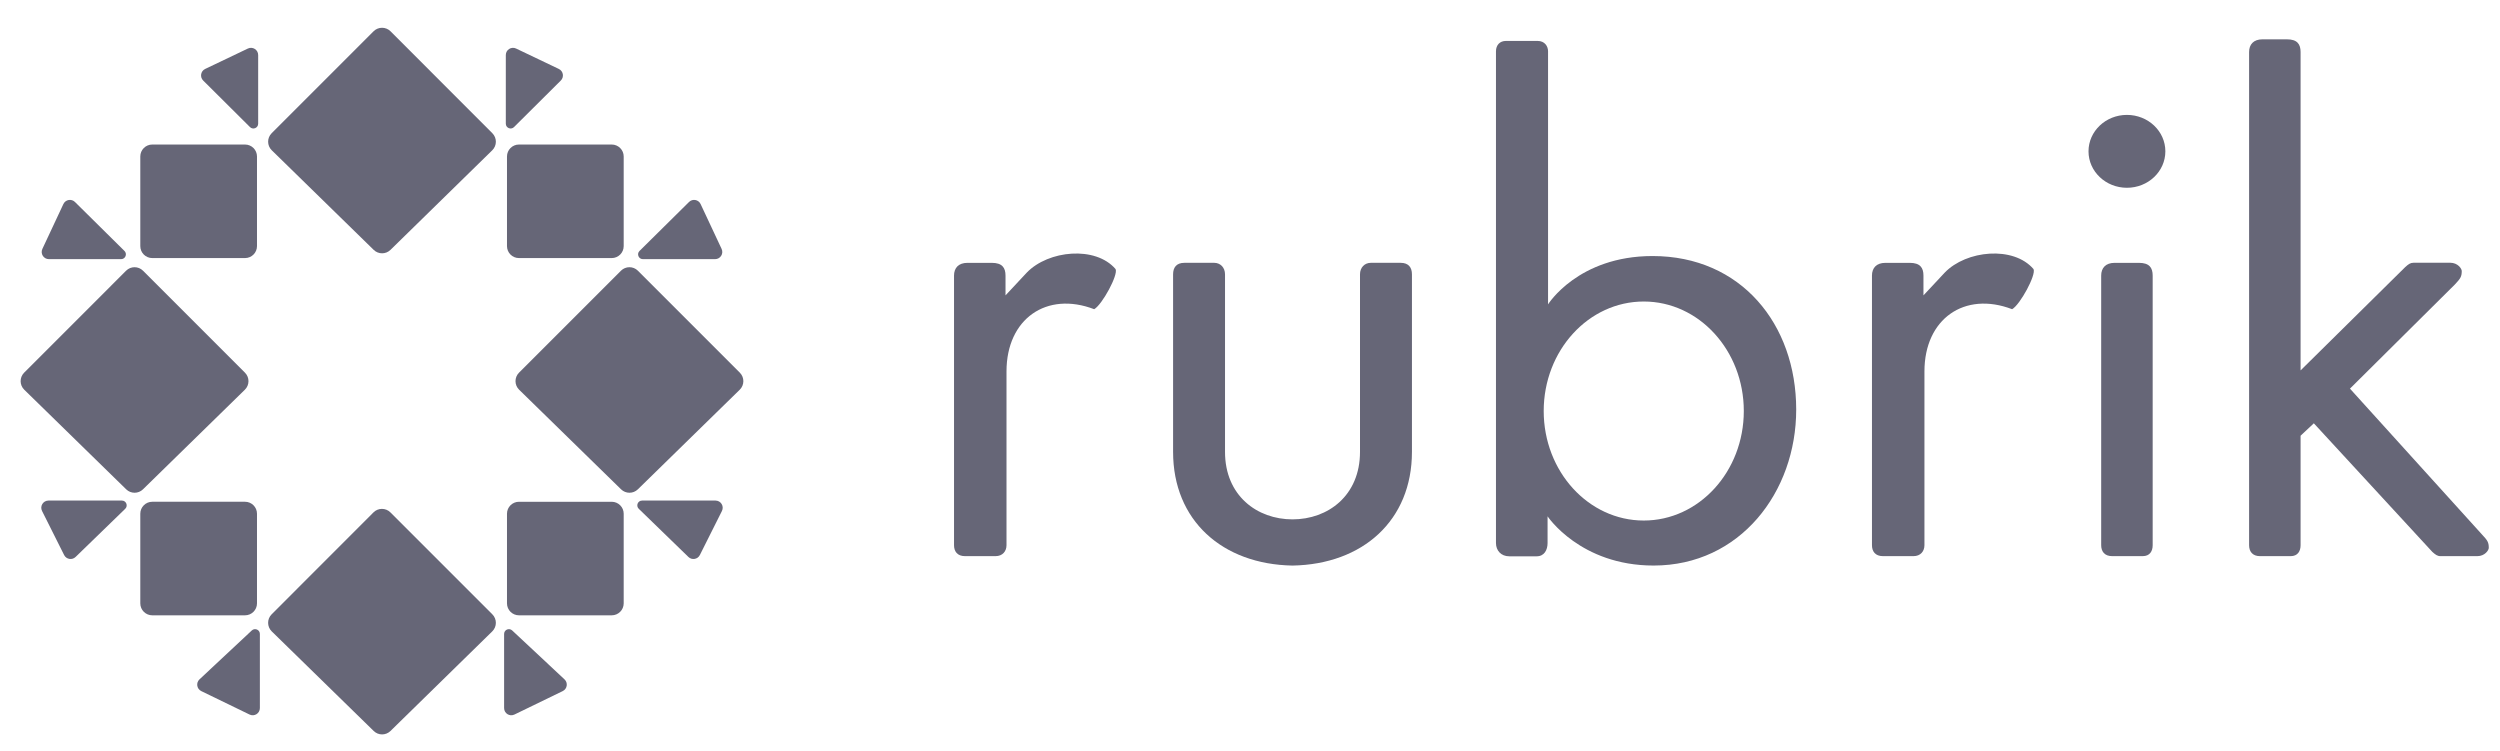 <?xml version="1.0" encoding="UTF-8"?> <svg xmlns="http://www.w3.org/2000/svg" width="243" height="73" viewBox="0 0 243 73" fill="none"> <path d="M114.024 43.923V26.666C114.024 26.001 114.347 25.546 115.125 25.546H118.019C118.621 25.546 119.072 26.001 119.072 26.666V43.923C119.072 48.173 122.181 50.483 125.632 50.483C129.084 50.483 132.192 48.173 132.192 43.923V26.666C132.192 26.001 132.643 25.546 133.245 25.546H136.139C136.917 25.546 137.241 26.001 137.241 26.666V43.923C137.241 50.58 132.466 54.85 125.632 54.974C118.799 54.85 114.024 50.58 114.024 43.923Z" fill="#666677"></path> <path d="M23.815 25.085C24.459 25.085 24.98 24.564 24.98 23.921V15.212C24.98 14.569 24.459 14.048 23.815 14.048H14.802C14.158 14.048 13.637 14.569 13.637 15.212V23.921C13.637 24.564 14.158 25.085 14.802 25.085H23.815Z" fill="#666677"></path> <path d="M2.356 37.88C1.892 37.427 1.888 36.682 2.347 36.223L12.255 26.314C12.71 25.859 13.447 25.859 13.902 26.314L23.811 36.224C24.27 36.682 24.265 37.427 23.802 37.88L13.897 47.563C13.444 48.006 12.721 48.006 12.268 47.564L2.356 37.88Z" fill="#666677"></path> <path d="M23.815 59.809C24.459 59.809 24.98 59.288 24.98 58.645V49.936C24.98 49.293 24.459 48.771 23.815 48.771H14.802C14.158 48.771 13.637 49.293 13.637 49.936V58.645C13.637 59.288 14.158 59.809 14.802 59.809H23.815Z" fill="#666677"></path> <path d="M19.749 7.828C19.407 7.488 19.505 6.911 19.941 6.702L24.094 4.718C24.558 4.497 25.094 4.835 25.094 5.349V12.023C25.094 12.438 24.594 12.646 24.3 12.354L19.749 7.828Z" fill="#666677"></path> <path d="M6.161 19.833C6.366 19.395 6.942 19.293 7.286 19.632L12.098 24.392C12.394 24.685 12.187 25.189 11.771 25.189H4.752C4.24 25.189 3.902 24.657 4.119 24.194L6.161 19.833Z" fill="#666677"></path> <path d="M4.087 49.667C3.854 49.202 4.192 48.655 4.712 48.655H11.847C12.266 48.655 12.472 49.164 12.172 49.455L7.345 54.138C7.006 54.466 6.445 54.371 6.233 53.949L4.087 49.667Z" fill="#666677"></path> <path d="M24.256 69.453C24.72 69.679 25.26 69.341 25.26 68.825V61.62C25.26 61.212 24.774 61.001 24.476 61.279L19.39 66.034C19.032 66.369 19.121 66.959 19.562 67.174L24.256 69.453Z" fill="#666677"></path> <path d="M37.959 3.041L47.858 12.95C48.316 13.409 48.312 14.153 47.849 14.606L37.953 24.289C37.501 24.732 36.777 24.732 36.325 24.29L26.413 14.606C25.949 14.153 25.945 13.408 26.403 12.95L36.311 3.041C36.766 2.586 37.504 2.586 37.959 3.041Z" fill="#666677"></path> <path d="M49.279 15.212V23.921C49.279 24.564 49.801 25.085 50.444 25.085H59.458C60.101 25.085 60.623 24.564 60.623 23.921V15.212C60.623 14.569 60.101 14.048 59.458 14.048H50.444C49.801 14.048 49.279 14.569 49.279 15.212Z" fill="#666677"></path> <path d="M50.165 4.718L54.319 6.702C54.755 6.911 54.853 7.488 54.51 7.829L49.96 12.354C49.666 12.646 49.165 12.438 49.165 12.024V5.349C49.165 4.835 49.702 4.497 50.165 4.718Z" fill="#666677"></path> <path d="M62.161 24.392L66.974 19.632C67.317 19.293 67.893 19.395 68.098 19.833L70.141 24.194C70.358 24.657 70.019 25.189 69.508 25.189H62.489C62.073 25.189 61.865 24.685 62.161 24.392Z" fill="#666677"></path> <path d="M60.357 26.314C60.812 25.859 61.55 25.859 62.004 26.314L71.913 36.224C72.372 36.682 72.367 37.427 71.904 37.88L61.999 47.563C61.546 48.006 60.823 48.006 60.37 47.564L50.458 37.88C49.994 37.427 49.99 36.682 50.449 36.223L60.357 26.314Z" fill="#666677"></path> <path d="M62.412 48.655H69.548C70.067 48.655 70.405 49.202 70.172 49.667L68.026 53.949C67.814 54.371 67.254 54.466 66.915 54.138L62.088 49.455C61.787 49.164 61.994 48.655 62.412 48.655Z" fill="#666677"></path> <path d="M49.279 49.936V58.645C49.279 59.288 49.801 59.809 50.444 59.809H59.458C60.101 59.809 60.623 59.288 60.623 58.645V49.936C60.623 49.293 60.101 48.772 59.458 48.772H50.444C49.801 48.772 49.279 49.293 49.279 49.936Z" fill="#666677"></path> <path d="M48.999 61.62V68.825C48.999 69.341 49.539 69.679 50.003 69.453L54.698 67.174C55.139 66.959 55.228 66.369 54.87 66.034L49.783 61.279C49.485 61.001 48.999 61.212 48.999 61.62Z" fill="#666677"></path> <path d="M37.948 49.804L47.857 59.714C48.315 60.172 48.311 60.917 47.848 61.37L37.953 71.053C37.501 71.496 36.777 71.496 36.325 71.053L26.412 61.37C25.949 60.916 25.944 60.172 26.402 59.713L36.301 49.805C36.755 49.35 37.493 49.349 37.948 49.804Z" fill="#666677"></path> <path d="M92.731 52.992V26.789C92.731 26.045 93.168 25.549 94.032 25.549H96.408C97.408 25.549 97.736 26.017 97.736 26.789V28.711L99.801 26.499C101.903 24.316 106.485 23.879 108.435 26.155C108.71 26.709 107.133 29.611 106.356 30.055C101.731 28.282 97.832 30.989 97.832 36.098V52.992C97.832 53.589 97.445 54.057 96.767 54.057H93.796C93.056 54.057 92.73 53.598 92.731 52.992Z" fill="#666677"></path> <path d="M181.955 52.992V26.789C181.955 26.045 182.392 25.549 183.257 25.549H185.632C186.632 25.549 186.96 26.017 186.96 26.789V28.711L189.026 26.499C191.128 24.316 195.709 23.879 197.659 26.155C197.934 26.709 196.357 29.611 195.58 30.055C190.955 28.282 187.056 30.989 187.056 36.098V52.992C187.056 53.589 186.669 54.057 185.991 54.057H183.02C182.28 54.057 181.954 53.598 181.955 52.992Z" fill="#666677"></path> <path d="M204.235 52.992V26.789C204.235 26.045 204.672 25.549 205.537 25.549H207.912C208.912 25.549 209.24 26.017 209.24 26.789V52.992C209.24 53.589 208.949 54.057 208.271 54.057H205.3C204.56 54.057 204.234 53.598 204.235 52.992Z" fill="#666677"></path> <path d="M218.612 52.993L218.612 5.062C218.612 4.318 219.049 3.822 219.914 3.822H222.289C223.289 3.822 223.617 4.29 223.617 5.062V36.004L233.795 25.954C234.104 25.681 234.277 25.538 234.605 25.538H238.16C238.904 25.538 239.282 26.116 239.282 26.345C239.282 26.9 239.149 27.076 238.625 27.641L228.416 37.775L241.252 51.956C241.776 52.52 241.909 52.696 241.909 53.251C241.909 53.48 241.531 54.058 240.787 54.058H237.231C236.904 54.058 236.731 53.916 236.422 53.643L224.904 41.145L223.617 42.352V52.993C223.617 53.589 223.326 54.058 222.648 54.058H219.677C218.937 54.058 218.611 53.598 218.612 52.993Z" fill="#666677"></path> <path fill-rule="evenodd" clip-rule="evenodd" d="M145.408 4.989V52.783C145.408 53.507 145.898 54.073 146.698 54.073H149.366C150.107 54.073 150.424 53.453 150.424 52.783V50.187C150.424 50.187 153.602 54.971 160.732 54.971C169.121 54.971 174.591 47.843 174.591 39.809C174.591 31.504 169.22 24.887 160.629 24.887C153.383 24.887 150.471 29.585 150.471 29.585V4.989C150.471 4.488 150.144 3.979 149.46 3.979H146.371C145.785 3.979 145.408 4.379 145.408 4.989ZM159.773 50.596C165.144 50.596 169.498 45.83 169.498 39.951C169.498 34.072 165.144 29.307 159.773 29.307C154.402 29.307 150.048 34.072 150.048 39.951C150.048 45.83 154.402 50.596 159.773 50.596Z" fill="#666677"></path> <ellipse cx="206.738" cy="14.71" rx="3.735" ry="3.542" fill="#666677"></ellipse> </svg> 